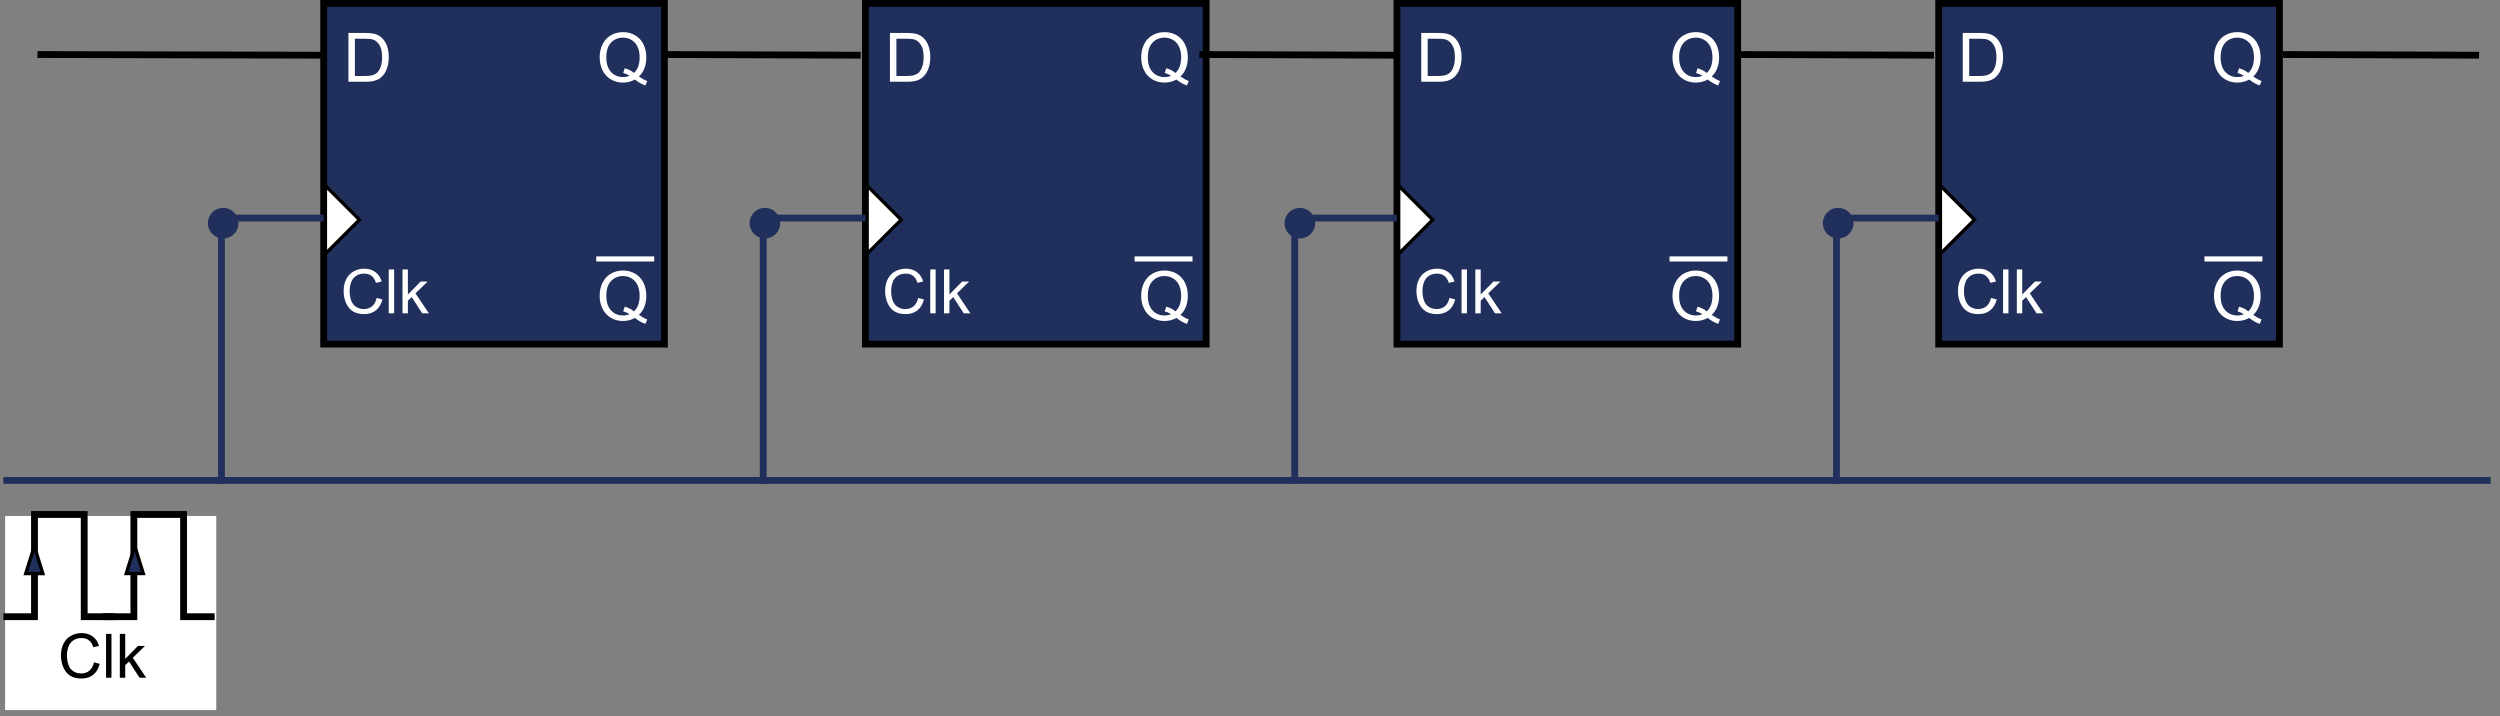 <svg xmlns:xlink="http://www.w3.org/1999/xlink" xmlns="http://www.w3.org/2000/svg" xmlns:svg="http://www.w3.org/2000/svg" width="551.04pt" height="157.92pt" viewBox="0 0 551.04 157.92" id="svg187"><rect x="0" y="0" width="551.04" height="157.92" fill="#808080" stroke="none"/><defs id="defs31"><g id="g23"><g id="glyph-0-0"><path d="M 1.875 0 L 1.875 -9.391 L 9.391 -9.391 L 9.391 0 Z M 2.109 -0.234 L 9.156 -0.234 L 9.156 -9.156 L 2.109 -9.156 Z M 2.109 -0.234 " id="path2"></path></g><g id="glyph-0-1"><path d="M 1.156 0 L 1.156 -10.75 L 4.859 -10.75 C 5.691 -10.75 6.332 -10.695 6.781 -10.594 C 7.395 -10.445 7.914 -10.191 8.344 -9.828 C 8.914 -9.348 9.344 -8.734 9.625 -7.984 C 9.906 -7.242 10.047 -6.395 10.047 -5.438 C 10.047 -4.613 9.945 -3.883 9.75 -3.25 C 9.562 -2.625 9.316 -2.102 9.016 -1.688 C 8.723 -1.281 8.398 -0.957 8.047 -0.719 C 7.691 -0.477 7.266 -0.297 6.766 -0.172 C 6.266 -0.055 5.688 0 5.031 0 Z M 2.578 -1.266 L 4.875 -1.266 C 5.582 -1.266 6.141 -1.332 6.547 -1.469 C 6.953 -1.602 7.273 -1.789 7.516 -2.031 C 7.848 -2.363 8.109 -2.812 8.297 -3.375 C 8.484 -3.945 8.578 -4.641 8.578 -5.453 C 8.578 -6.578 8.391 -7.441 8.016 -8.047 C 7.648 -8.648 7.203 -9.055 6.672 -9.266 C 6.297 -9.41 5.688 -9.484 4.844 -9.484 L 2.578 -9.484 Z M 2.578 -1.266 " id="path5"></path></g><g id="glyph-0-2"><path d="M 9.297 -1.156 C 9.961 -0.695 10.57 -0.363 11.125 -0.156 L 10.719 0.828 C 9.938 0.555 9.164 0.117 8.406 -0.484 C 7.602 -0.035 6.723 0.188 5.766 0.188 C 4.785 0.188 3.898 -0.047 3.109 -0.516 C 2.316 -0.984 1.707 -1.645 1.281 -2.5 C 0.852 -3.352 0.641 -4.312 0.641 -5.375 C 0.641 -6.438 0.852 -7.398 1.281 -8.266 C 1.719 -9.141 2.332 -9.801 3.125 -10.25 C 3.914 -10.707 4.805 -10.938 5.797 -10.938 C 6.785 -10.938 7.676 -10.703 8.469 -10.234 C 9.27 -9.766 9.879 -9.102 10.297 -8.25 C 10.711 -7.406 10.922 -6.445 10.922 -5.375 C 10.922 -4.488 10.785 -3.691 10.516 -2.984 C 10.254 -2.285 9.848 -1.676 9.297 -1.156 Z M 6.172 -2.969 C 6.992 -2.738 7.672 -2.395 8.203 -1.938 C 9.035 -2.707 9.453 -3.852 9.453 -5.375 C 9.453 -6.25 9.305 -7.008 9.016 -7.656 C 8.723 -8.312 8.289 -8.816 7.719 -9.172 C 7.145 -9.535 6.504 -9.719 5.797 -9.719 C 4.734 -9.719 3.852 -9.352 3.156 -8.625 C 2.457 -7.895 2.109 -6.812 2.109 -5.375 C 2.109 -3.977 2.453 -2.906 3.141 -2.156 C 3.836 -1.406 4.723 -1.031 5.797 -1.031 C 6.305 -1.031 6.785 -1.125 7.234 -1.312 C 6.785 -1.602 6.316 -1.812 5.828 -1.938 Z M 6.172 -2.969 " id="path8"></path></g><g id="glyph-1-0"><path d="M 1.688 0 L 1.688 -8.453 L 8.453 -8.453 L 8.453 0 Z M 1.906 -0.219 L 8.234 -0.219 L 8.234 -8.234 L 1.906 -8.234 Z M 1.906 -0.219 " id="path11"></path></g><g id="glyph-1-1"><path d="M 7.953 -3.391 L 9.219 -3.062 C 8.957 -2.008 8.477 -1.207 7.781 -0.656 C 7.082 -0.102 6.227 0.172 5.219 0.172 C 4.176 0.172 3.328 -0.039 2.672 -0.469 C 2.023 -0.895 1.531 -1.508 1.188 -2.312 C 0.844 -3.125 0.672 -3.988 0.672 -4.906 C 0.672 -5.914 0.863 -6.797 1.25 -7.547 C 1.633 -8.297 2.18 -8.863 2.891 -9.25 C 3.598 -9.645 4.379 -9.844 5.234 -9.844 C 6.203 -9.844 7.016 -9.594 7.672 -9.094 C 8.336 -8.602 8.801 -7.91 9.062 -7.016 L 7.797 -6.719 C 7.578 -7.426 7.254 -7.941 6.828 -8.266 C 6.398 -8.586 5.863 -8.75 5.219 -8.75 C 4.469 -8.75 3.844 -8.566 3.344 -8.203 C 2.844 -7.848 2.492 -7.367 2.297 -6.766 C 2.098 -6.172 2 -5.555 2 -4.922 C 2 -4.098 2.117 -3.379 2.359 -2.766 C 2.598 -2.148 2.969 -1.691 3.469 -1.391 C 3.977 -1.086 4.523 -0.938 5.109 -0.938 C 5.828 -0.938 6.438 -1.141 6.938 -1.547 C 7.438 -1.961 7.773 -2.578 7.953 -3.391 Z M 7.953 -3.391 " id="path14"></path></g><g id="glyph-1-2"><path d="M 0.859 0 L 0.859 -9.672 L 2.047 -9.672 L 2.047 0 Z M 0.859 0 " id="path17"></path></g><g id="glyph-1-3"><path d="M 0.891 0 L 0.891 -9.672 L 2.078 -9.672 L 2.078 -4.156 L 4.891 -7.016 L 6.438 -7.016 L 3.75 -4.406 L 6.703 0 L 5.234 0 L 2.922 -3.578 L 2.078 -2.781 L 2.078 0 Z M 0.891 0 " id="path20"></path></g></g><clipPath id="clip-0"><path clip-rule="nonzero" d="M 481 0 L 551 0 L 551 34 L 481 34 Z M 481 0 " id="path25"></path></clipPath><clipPath id="clip-1"><path clip-rule="nonzero" d="M 1 113 L 48 113 L 48 156.891 L 1 156.891 Z M 1 113 " id="path28"></path></clipPath></defs><path fill-rule="nonzero" fill="rgb(12.549%, 18.43%, 35.689%)" fill-opacity="1" stroke-width="2" stroke-linecap="butt" stroke-linejoin="miter" stroke="rgb(0%, 0%, 0%)" stroke-opacity="1" stroke-miterlimit="4" d="M 95.002 0.999 L 195 0.999 L 195 101.002 L 95.002 101.002 Z M 95.002 0.999 " transform="matrix(0.751, 0, 0, 0.751, 0, 0)" id="path33"></path><g fill="#ffffff" fill-opacity="1" id="g37"><use xlink:href="#glyph-0-1" x="75.643" y="18.016" id="use35"></use></g><g fill="#ffffff" fill-opacity="1" id="g41"><use xlink:href="#glyph-0-2" x="131.533" y="18.016" id="use39"></use></g><g fill="#ffffff" fill-opacity="1" id="g45"><use xlink:href="#glyph-0-2" x="131.533" y="70.564" id="use43"></use></g><path fill="none" stroke-width="2" stroke-linecap="butt" stroke-linejoin="miter" stroke="rgb(0%, 0%, 0%)" stroke-opacity="1" stroke-miterlimit="10" d="M 11 16.001 L 94.602 16.199 " transform="matrix(0.751, 0, 0, 0.751, 0, 0)" id="path47"></path><path fill-rule="nonzero" fill="rgb(100%, 100%, 100%)" fill-opacity="1" stroke-width="1" stroke-linecap="butt" stroke-linejoin="miter" stroke="rgb(0%, 0%, 0%)" stroke-opacity="1" stroke-miterlimit="10" d="M 95.002 54.003 L 104.998 63.999 L 95.002 74 Z M 95.002 54.003 " transform="matrix(0.751, 0, 0, 0.751, 0.375, 0.375)" id="path49"></path><path fill="none" stroke-width="2" stroke-linecap="butt" stroke-linejoin="miter" stroke="rgb(12.549%, 18.43%, 35.689%)" stroke-opacity="1" stroke-miterlimit="10" d="M 64.998 142.001 L 64.998 63.999 L 95.002 63.999 " transform="matrix(0.751, 0, 0, 0.751, 0, 0)" id="path51"></path><path fill="none" stroke-width="2" stroke-linecap="butt" stroke-linejoin="miter" stroke="rgb(0%, 0%, 0%)" stroke-opacity="1" stroke-miterlimit="10" d="M 195 16.001 L 252.599 16.199 " transform="matrix(0.751, 0, 0, 0.751, 0, 0)" id="path53"></path><g fill="#ffffff" fill-opacity="1" id="g61"><use xlink:href="#glyph-1-1" x="75.068" y="69.063" id="use55"></use><use xlink:href="#glyph-1-2" x="84.826" y="69.063" id="use57"></use><use xlink:href="#glyph-1-3" x="87.828" y="69.063" id="use59"></use></g><path fill-rule="nonzero" fill="rgb(12.549%, 18.43%, 35.689%)" fill-opacity="1" stroke-width="1" stroke-linecap="butt" stroke-linejoin="miter" stroke="rgb(12.549%, 18.43%, 35.689%)" stroke-opacity="1" stroke-miterlimit="4" d="M 68.999 64.998 C 68.999 65.529 68.901 66.039 68.698 66.533 C 68.495 67.022 68.203 67.454 67.829 67.829 C 67.454 68.203 67.022 68.495 66.533 68.698 C 66.039 68.901 65.529 68.999 64.998 68.999 C 64.467 68.999 63.957 68.901 63.468 68.698 C 62.979 68.495 62.547 68.203 62.172 67.829 C 61.798 67.454 61.506 67.022 61.303 66.533 C 61.1 66.039 61.001 65.529 61.001 64.998 C 61.001 64.467 61.1 63.957 61.303 63.468 C 61.506 62.979 61.798 62.547 62.172 62.172 C 62.547 61.798 62.979 61.506 63.468 61.303 C 63.957 61.1 64.467 61.001 64.998 61.001 C 65.529 61.001 66.039 61.1 66.533 61.303 C 67.022 61.506 67.454 61.798 67.829 62.172 C 68.203 62.547 68.495 62.979 68.698 63.468 C 68.901 63.957 68.999 64.467 68.999 64.998 Z M 68.999 64.998 " transform="matrix(0.751, 0, 0, 0.751, 0.375, 0.375)" id="path63"></path><path fill-rule="nonzero" fill="rgb(12.549%, 18.43%, 35.689%)" fill-opacity="1" stroke-width="2" stroke-linecap="butt" stroke-linejoin="miter" stroke="rgb(0%, 0%, 0%)" stroke-opacity="1" stroke-miterlimit="4" d="M 253.998 0.999 L 354.001 0.999 L 354.001 101.002 L 253.998 101.002 Z M 253.998 0.999 " transform="matrix(0.751, 0, 0, 0.751, 0, 0)" id="path65"></path><g fill="#ffffff" fill-opacity="1" id="g69"><use xlink:href="#glyph-0-1" x="195.001" y="18.016" id="use67"></use></g><g fill="#ffffff" fill-opacity="1" id="g73"><use xlink:href="#glyph-0-2" x="250.892" y="18.016" id="use71"></use></g><g fill="#ffffff" fill-opacity="1" id="g77"><use xlink:href="#glyph-0-2" x="250.892" y="70.564" id="use75"></use></g><path fill-rule="nonzero" fill="rgb(100%, 100%, 100%)" fill-opacity="1" stroke-width="1" stroke-linecap="butt" stroke-linejoin="miter" stroke="rgb(0%, 0%, 0%)" stroke-opacity="1" stroke-miterlimit="10" d="M 253.998 54.003 L 263.999 63.999 L 253.998 74 Z M 253.998 54.003 " transform="matrix(0.751, 0, 0, 0.751, 0.375, 0.375)" id="path79"></path><path fill="none" stroke-width="2" stroke-linecap="butt" stroke-linejoin="miter" stroke="rgb(12.549%, 18.43%, 35.689%)" stroke-opacity="1" stroke-miterlimit="10" d="M 224 142.001 L 224 63.999 L 253.998 63.999 " transform="matrix(0.751, 0, 0, 0.751, 0, 0)" id="path81"></path><path fill="none" stroke-width="2" stroke-linecap="butt" stroke-linejoin="miter" stroke="rgb(0%, 0%, 0%)" stroke-opacity="1" stroke-miterlimit="10" d="M 351.998 16.001 L 409.602 16.199 " transform="matrix(0.751, 0, 0, 0.751, 0, 0)" id="path83"></path><g fill="#ffffff" fill-opacity="1" id="g91"><use xlink:href="#glyph-1-1" x="194.426" y="69.063" id="use85"></use><use xlink:href="#glyph-1-2" x="204.185" y="69.063" id="use87"></use><use xlink:href="#glyph-1-3" x="207.187" y="69.063" id="use89"></use></g><path fill-rule="nonzero" fill="rgb(12.549%, 18.43%, 35.689%)" fill-opacity="1" stroke-width="1" stroke-linecap="butt" stroke-linejoin="miter" stroke="rgb(12.549%, 18.43%, 35.689%)" stroke-opacity="1" stroke-miterlimit="4" d="M 228.001 64.998 C 228.001 65.529 227.897 66.039 227.694 66.533 C 227.491 67.022 227.205 67.454 226.83 67.829 C 226.455 68.203 226.018 68.495 225.529 68.698 C 225.04 68.901 224.53 68.999 223.999 68.999 C 223.468 68.999 222.959 68.901 222.469 68.698 C 221.98 68.495 221.548 68.203 221.174 67.829 C 220.799 67.454 220.508 67.022 220.305 66.533 C 220.102 66.039 219.998 65.529 219.998 64.998 C 219.998 64.467 220.102 63.957 220.305 63.468 C 220.508 62.979 220.799 62.547 221.174 62.172 C 221.548 61.798 221.98 61.506 222.469 61.303 C 222.959 61.1 223.468 61.001 223.999 61.001 C 224.53 61.001 225.04 61.1 225.529 61.303 C 226.018 61.506 226.455 61.798 226.83 62.172 C 227.205 62.547 227.491 62.979 227.694 63.468 C 227.897 63.957 228.001 64.467 228.001 64.998 Z M 228.001 64.998 " transform="matrix(0.751, 0, 0, 0.751, 0.375, 0.375)" id="path93"></path><path fill-rule="nonzero" fill="rgb(12.549%, 18.43%, 35.689%)" fill-opacity="1" stroke-width="2" stroke-linecap="butt" stroke-linejoin="miter" stroke="rgb(0%, 0%, 0%)" stroke-opacity="1" stroke-miterlimit="4" d="M 409.997 0.999 L 510 0.999 L 510 101.002 L 409.997 101.002 Z M 409.997 0.999 " transform="matrix(0.751, 0, 0, 0.751, 0, 0)" id="path95"></path><g fill="#ffffff" fill-opacity="1" id="g99"><use xlink:href="#glyph-0-1" x="312.107" y="18.016" id="use97"></use></g><g fill="#ffffff" fill-opacity="1" id="g103"><use xlink:href="#glyph-0-2" x="367.998" y="18.016" id="use101"></use></g><g fill="#ffffff" fill-opacity="1" id="g107"><use xlink:href="#glyph-0-2" x="367.998" y="70.564" id="use105"></use></g><path fill-rule="nonzero" fill="rgb(100%, 100%, 100%)" fill-opacity="1" stroke-width="1" stroke-linecap="butt" stroke-linejoin="miter" stroke="rgb(0%, 0%, 0%)" stroke-opacity="1" stroke-miterlimit="10" d="M 410.002 54.003 L 419.998 63.999 L 410.002 74 Z M 410.002 54.003 " transform="matrix(0.751, 0, 0, 0.751, 0.375, 0.375)" id="path109"></path><path fill="none" stroke-width="2" stroke-linecap="butt" stroke-linejoin="miter" stroke="rgb(12.549%, 18.43%, 35.689%)" stroke-opacity="1" stroke-miterlimit="10" d="M 379.999 142.001 L 379.999 63.999 L 409.997 63.999 " transform="matrix(0.751, 0, 0, 0.751, 0, 0)" id="path111"></path><path fill="none" stroke-width="2" stroke-linecap="butt" stroke-linejoin="miter" stroke="rgb(0%, 0%, 0%)" stroke-opacity="1" stroke-miterlimit="10" d="M 510 16.001 L 567.599 16.199 " transform="matrix(0.751, 0, 0, 0.751, 0, 0)" id="path113"></path><g fill="#ffffff" fill-opacity="1" id="g121"><use xlink:href="#glyph-1-1" x="311.533" y="69.063" id="use115"></use><use xlink:href="#glyph-1-2" x="321.291" y="69.063" id="use117"></use><use xlink:href="#glyph-1-3" x="324.293" y="69.063" id="use119"></use></g><path fill-rule="nonzero" fill="rgb(12.549%, 18.43%, 35.689%)" fill-opacity="1" stroke-width="1" stroke-linecap="butt" stroke-linejoin="miter" stroke="rgb(12.549%, 18.43%, 35.689%)" stroke-opacity="1" stroke-miterlimit="4" d="M 384.999 64.998 C 384.999 65.529 384.9 66.039 384.697 66.533 C 384.494 67.022 384.203 67.454 383.828 67.829 C 383.453 68.203 383.021 68.495 382.532 68.698 C 382.043 68.901 381.528 68.999 381.002 68.999 C 380.472 68.999 379.962 68.901 379.467 68.698 C 378.978 68.495 378.546 68.203 378.172 67.829 C 377.797 67.454 377.506 67.022 377.303 66.533 C 377.1 66.039 377.001 65.529 377.001 64.998 C 377.001 64.467 377.1 63.957 377.303 63.468 C 377.506 62.979 377.797 62.547 378.172 62.172 C 378.546 61.798 378.978 61.506 379.467 61.303 C 379.962 61.1 380.472 61.001 381.002 61.001 C 381.528 61.001 382.043 61.1 382.532 61.303 C 383.021 61.506 383.453 61.798 383.828 62.172 C 384.203 62.547 384.494 62.979 384.697 63.468 C 384.9 63.957 384.999 64.467 384.999 64.998 Z M 384.999 64.998 " transform="matrix(0.751, 0, 0, 0.751, 0.375, 0.375)" id="path123"></path><path fill-rule="nonzero" fill="rgb(12.549%, 18.43%, 35.689%)" fill-opacity="1" stroke-width="2" stroke-linecap="butt" stroke-linejoin="miter" stroke="rgb(0%, 0%, 0%)" stroke-opacity="1" stroke-miterlimit="4" d="M 568.999 0.999 L 669.002 0.999 L 669.002 101.002 L 568.999 101.002 Z M 568.999 0.999 " transform="matrix(0.751, 0, 0, 0.751, 0, 0)" id="path125"></path><g fill="#ffffff" fill-opacity="1" id="g129"><use xlink:href="#glyph-0-1" x="431.466" y="18.016" id="use127"></use></g><g fill="#ffffff" fill-opacity="1" id="g133"><use xlink:href="#glyph-0-2" x="487.356" y="18.016" id="use131"></use></g><g fill="#ffffff" fill-opacity="1" id="g137"><use xlink:href="#glyph-0-2" x="487.356" y="70.564" id="use135"></use></g><path fill-rule="nonzero" fill="rgb(100%, 100%, 100%)" fill-opacity="1" stroke-width="1" stroke-linecap="butt" stroke-linejoin="miter" stroke="rgb(0%, 0%, 0%)" stroke-opacity="1" stroke-miterlimit="10" d="M 568.998 54.003 L 579 63.999 L 568.998 74 Z M 568.998 54.003 " transform="matrix(0.751, 0, 0, 0.751, 0.375, 0.375)" id="path139"></path><path fill="none" stroke-width="2" stroke-linecap="butt" stroke-linejoin="miter" stroke="rgb(12.549%, 18.43%, 35.689%)" stroke-opacity="1" stroke-miterlimit="10" d="M 539 142.001 L 539 63.999 L 568.999 63.999 " transform="matrix(0.751, 0, 0, 0.751, 0, 0)" id="path141"></path><g clip-path="url(#clip-0)" id="g145"><path fill="none" stroke-width="2" stroke-linecap="butt" stroke-linejoin="miter" stroke="#000000" stroke-opacity="1" stroke-miterlimit="10" d="m 670.001,16.001 57.599,0.198" transform="scale(0.751)" id="path143"></path></g><g fill="#ffffff" fill-opacity="1" id="g153"><use xlink:href="#glyph-1-1" x="430.891" y="69.063" id="use147"></use><use xlink:href="#glyph-1-2" x="440.649" y="69.063" id="use149"></use><use xlink:href="#glyph-1-3" x="443.651" y="69.063" id="use151"></use></g><path fill-rule="nonzero" fill="rgb(12.549%, 18.43%, 35.689%)" fill-opacity="1" stroke-width="1" stroke-linecap="butt" stroke-linejoin="miter" stroke="rgb(12.549%, 18.43%, 35.689%)" stroke-opacity="1" stroke-miterlimit="4" d="M 543.001 64.998 C 543.001 65.529 542.897 66.039 542.694 66.533 C 542.491 67.022 542.205 67.454 541.83 67.829 C 541.456 68.203 541.019 68.495 540.529 68.698 C 540.04 68.901 539.53 68.999 539 68.999 C 538.469 68.999 537.959 68.901 537.47 68.698 C 536.981 68.495 536.549 68.203 536.174 67.829 C 535.794 67.454 535.508 67.022 535.305 66.533 C 535.102 66.039 534.998 65.529 534.998 64.998 C 534.998 64.467 535.102 63.957 535.305 63.468 C 535.508 62.979 535.794 62.547 536.174 62.172 C 536.549 61.798 536.981 61.506 537.47 61.303 C 537.959 61.1 538.469 61.001 539 61.001 C 539.53 61.001 540.04 61.1 540.529 61.303 C 541.019 61.506 541.456 61.798 541.83 62.172 C 542.205 62.547 542.491 62.979 542.694 63.468 C 542.897 63.957 543.001 64.467 543.001 64.998 Z M 543.001 64.998 " transform="matrix(0.751, 0, 0, 0.751, 0.375, 0.375)" id="path155"></path><path fill="none" stroke-width="2" stroke-linecap="butt" stroke-linejoin="miter" stroke="rgb(12.549%, 18.43%, 35.689%)" stroke-opacity="1" stroke-miterlimit="10" d="M 0.999 141.002 L 730.998 141.002 " transform="matrix(0.751, 0, 0, 0.751, 0, 0)" id="path157"></path><g clip-path="url(#clip-1)" id="g161"><path fill-rule="nonzero" fill="#ffffff" fill-opacity="1" d="m 1.125,113.727 h 46.543 v 42.789 H 1.125 Z m 0,0" id="path159"></path></g><path fill="none" stroke-width="2" stroke-linecap="butt" stroke-linejoin="miter" stroke="rgb(0%, 0%, 0%)" stroke-opacity="1" stroke-miterlimit="10" d="M 0.999 181.002 L 10.121 181.002 L 10.121 150.998 L 24.712 150.998 L 24.712 181.002 L 33.818 181.002 " transform="matrix(0.751, 0, 0, 0.751, 0, 0)" id="path163"></path><path fill="none" stroke-width="2" stroke-linecap="butt" stroke-linejoin="miter" stroke="rgb(0%, 0%, 0%)" stroke-opacity="1" stroke-miterlimit="10" d="M 30.181 181.002 L 39.292 181.002 L 39.292 150.998 L 53.878 150.998 L 53.878 181.002 L 63 181.002 " transform="matrix(0.751, 0, 0, 0.751, 0, 0)" id="path165"></path><path fill-rule="nonzero" fill="rgb(12.549%, 18.43%, 35.689%)" fill-opacity="1" stroke-width="1" stroke-linecap="butt" stroke-linejoin="miter" stroke="rgb(0%, 0%, 0%)" stroke-opacity="1" stroke-miterlimit="10" d="M 5.5 161.408 L 13.498 163.911 L 5.5 166.409 Z M 5.5 161.408 " transform="matrix(0, -0.751, 0.751, 0, -115.537, 130.551)" id="path167"></path><path fill-rule="nonzero" fill="rgb(12.549%, 18.43%, 35.689%)" fill-opacity="1" stroke-width="1" stroke-linecap="butt" stroke-linejoin="miter" stroke="rgb(0%, 0%, 0%)" stroke-opacity="1" stroke-miterlimit="10" d="M 35 161.408 L 42.998 163.911 L 35 166.408 Z M 35 161.408 " transform="matrix(0, -0.751, 0.751, 0, -93.392, 152.696)" id="path169"></path><g fill="#000000" fill-opacity="1" id="g177"><use xlink:href="#glyph-1-1" x="12.762" y="149.386" id="use171"></use><use xlink:href="#glyph-1-2" x="22.52" y="149.386" id="use173"></use><use xlink:href="#glyph-1-3" x="25.522" y="149.386" id="use175"></use></g><path fill="none" stroke-width="1.5" stroke-linecap="butt" stroke-linejoin="miter" stroke="rgb(100%, 100%, 100%)" stroke-opacity="1" stroke-miterlimit="10" d="M 333 75.999 L 350 75.999 " transform="matrix(0.751, 0, 0, 0.751, 0, 0)" id="path179"></path><path fill="none" stroke-width="1.5" stroke-linecap="butt" stroke-linejoin="miter" stroke="rgb(100%, 100%, 100%)" stroke-opacity="1" stroke-miterlimit="10" d="M 489.998 75.999 L 506.998 75.999 " transform="matrix(0.751, 0, 0, 0.751, 0, 0)" id="path181"></path><path fill="none" stroke-width="1.5" stroke-linecap="butt" stroke-linejoin="miter" stroke="rgb(100%, 100%, 100%)" stroke-opacity="1" stroke-miterlimit="10" d="M 175.003 75.999 L 191.997 75.999 " transform="matrix(0.751, 0, 0, 0.751, 0, 0)" id="path183"></path><path fill="none" stroke-width="1.5" stroke-linecap="butt" stroke-linejoin="miter" stroke="rgb(100%, 100%, 100%)" stroke-opacity="1" stroke-miterlimit="10" d="M 647.001 75.999 L 664.001 75.999 " transform="matrix(0.751, 0, 0, 0.751, 0, 0)" id="path185"></path></svg>